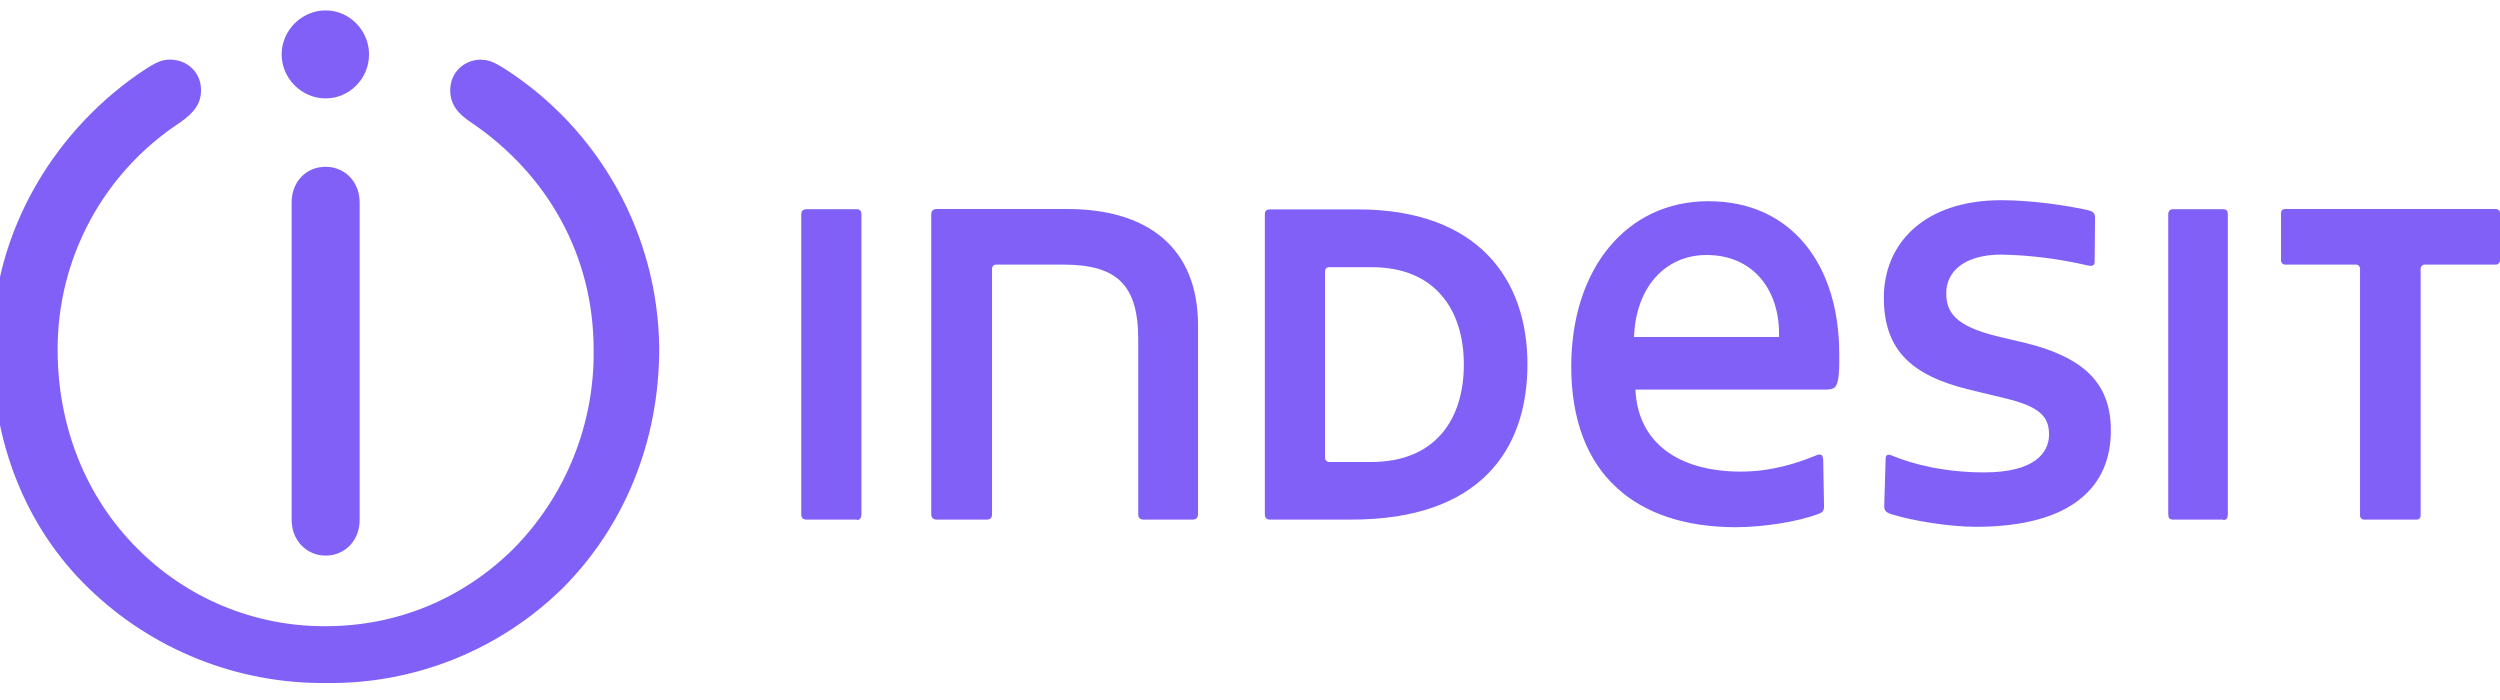 <svg width="125" height="35" viewBox="0 0 125 35" fill="none" xmlns="http://www.w3.org/2000/svg">
<g clip-path="url(#clip0_2006_7329)">
<g clip-path="url(#clip1_2006_7329)">
<path d="M18.452 2.72C18.452 3.93 17.472 4.92 16.282 4.92C15.082 4.92 14.082 3.92 14.082 2.72C14.082 1.52 15.082 0.52 16.282 0.52C17.472 0.52 18.452 1.52 18.452 2.72ZM24.052 2.99C24.392 2.99 24.652 3.07 25.222 3.43C27.571 4.934 29.509 7 30.86 9.441C32.211 11.882 32.934 14.62 32.962 17.41C32.962 22.05 31.242 26.29 28.132 29.41C26.568 30.945 24.716 32.154 22.681 32.968C20.647 33.781 18.472 34.183 16.282 34.15C11.862 34.19 7.604 32.487 4.432 29.41C1.252 26.34 -0.398 22.05 -0.398 17.4C-0.398 11.42 2.902 6.3 7.332 3.42C7.902 3.06 8.172 2.98 8.502 2.98C9.322 2.98 10.052 3.58 10.052 4.51C10.052 5.21 9.672 5.66 8.982 6.14C7.101 7.376 5.559 9.06 4.494 11.042C3.429 13.024 2.874 15.24 2.882 17.49C2.882 21.31 4.282 24.84 6.852 27.41C8.085 28.655 9.554 29.641 11.174 30.311C12.793 30.98 14.529 31.32 16.282 31.31C19.912 31.31 23.202 29.9 25.702 27.41C26.987 26.101 28 24.55 28.683 22.848C29.366 21.145 29.706 19.324 29.682 17.49C29.682 12.76 27.362 8.71 23.582 6.14C22.882 5.68 22.512 5.22 22.512 4.51C22.512 3.59 23.242 2.98 24.052 2.98V2.99ZM16.282 27.78C15.322 27.78 14.582 27.01 14.582 26V10.12C14.582 9.09 15.302 8.34 16.282 8.34C17.242 8.34 17.982 9.09 17.982 10.12V26C17.982 27.03 17.242 27.78 16.282 27.78ZM42.842 25.98H40.342C40.142 25.98 40.062 25.9 40.062 25.68V10.73C40.062 10.55 40.152 10.46 40.332 10.46H42.842C42.992 10.46 43.072 10.55 43.072 10.73V25.7C43.072 25.9 42.992 26 42.842 26V25.98ZM59.632 25.98H57.182C57.012 25.98 56.912 25.9 56.912 25.71V16.97C56.912 14.21 55.822 13.23 53.152 13.23H49.802C49.774 13.23 49.748 13.236 49.723 13.246C49.698 13.257 49.675 13.272 49.657 13.292C49.638 13.312 49.623 13.335 49.614 13.36C49.604 13.386 49.6 13.413 49.602 13.44V25.71C49.602 25.9 49.502 25.98 49.342 25.98H46.842C46.672 25.98 46.562 25.9 46.562 25.71V10.72C46.562 10.54 46.662 10.45 46.832 10.45H53.352C57.412 10.45 59.902 12.4 59.902 16.28V25.71C59.882 25.9 59.812 25.98 59.632 25.98ZM66.482 23.1H68.552C71.792 23.1 73.192 20.94 73.192 18.23C73.192 15.51 71.772 13.36 68.592 13.36H66.462C66.312 13.36 66.252 13.46 66.252 13.56V22.91C66.252 22.99 66.332 23.1 66.482 23.1ZM63.242 10.72C63.242 10.54 63.342 10.47 63.492 10.47H67.882C73.922 10.47 76.372 13.98 76.372 18.21C76.372 22.51 73.982 25.98 67.572 25.98H63.492C63.342 25.98 63.242 25.9 63.242 25.71V10.72ZM88.952 16.85C89.012 14.49 87.652 12.75 85.332 12.75C83.232 12.75 81.782 14.4 81.702 16.85M91.752 19.35C91.662 19.46 91.452 19.48 91.272 19.48H81.772C81.882 22.08 83.852 23.58 87.052 23.58C88.552 23.58 89.872 23.16 90.832 22.76C91.102 22.66 91.162 22.78 91.162 23.1L91.202 25.31C91.202 25.51 91.162 25.61 90.932 25.69C89.972 26.07 88.202 26.36 86.792 26.36C84.292 26.36 82.262 25.69 80.862 24.41C79.362 23.06 78.562 20.99 78.562 18.33C78.562 13.44 81.322 10.06 85.422 10.06C89.622 10.06 91.962 13.3 91.962 17.68C91.982 18.9 91.892 19.17 91.752 19.36V19.35ZM98.802 26.34C97.412 26.34 95.552 26.02 94.572 25.71C94.272 25.61 94.212 25.52 94.212 25.29L94.282 22.95C94.282 22.76 94.362 22.7 94.552 22.76C95.682 23.24 97.312 23.62 99.212 23.62C101.702 23.62 102.452 22.66 102.452 21.72C102.452 20.78 101.912 20.32 100.282 19.92L98.462 19.48C95.592 18.78 94.192 17.52 94.192 14.88C94.192 12.18 96.202 10.01 100.072 10.01C101.632 10.01 103.432 10.29 104.412 10.51C104.622 10.58 104.752 10.62 104.752 10.89L104.732 13.09C104.732 13.29 104.602 13.32 104.372 13.27C102.961 12.94 101.52 12.759 100.072 12.73C98.102 12.73 97.312 13.67 97.312 14.65C97.312 15.64 97.792 16.3 99.842 16.81L101.322 17.16C104.142 17.87 105.542 19.13 105.542 21.51C105.562 24.25 103.682 26.34 98.792 26.34H98.802ZM111.162 25.98H108.662C108.462 25.98 108.412 25.9 108.412 25.68V10.73C108.412 10.55 108.492 10.46 108.662 10.46H111.162C111.332 10.46 111.392 10.55 111.392 10.73V25.7C111.392 25.9 111.332 26 111.162 26V25.98ZM124.802 13.23H121.242C121.112 13.23 121.032 13.33 121.032 13.44V25.77C121.032 25.9 120.952 25.98 120.822 25.98H118.212C118.184 25.981 118.157 25.977 118.132 25.968C118.107 25.958 118.083 25.944 118.064 25.925C118.044 25.906 118.028 25.884 118.018 25.859C118.007 25.834 118.002 25.807 118.002 25.78V13.43C118.002 13.33 117.922 13.23 117.812 13.23H114.262C114.132 13.23 114.052 13.13 114.052 13.03V10.65C114.052 10.53 114.132 10.45 114.252 10.45H124.792C124.892 10.45 125.002 10.53 125.002 10.65V13.03C125.002 13.13 124.902 13.23 124.802 13.23Z" fill="#8060F6"/>
</g>
</g>
<defs>
<clipPath id="clip0_2006_7329">
<rect width="125" height="35" fill="white"/>
</clipPath>
<clipPath id="clip1_2006_7329">
<rect width="125" height="35" fill="white"/>
</clipPath>
</defs>
</svg>

